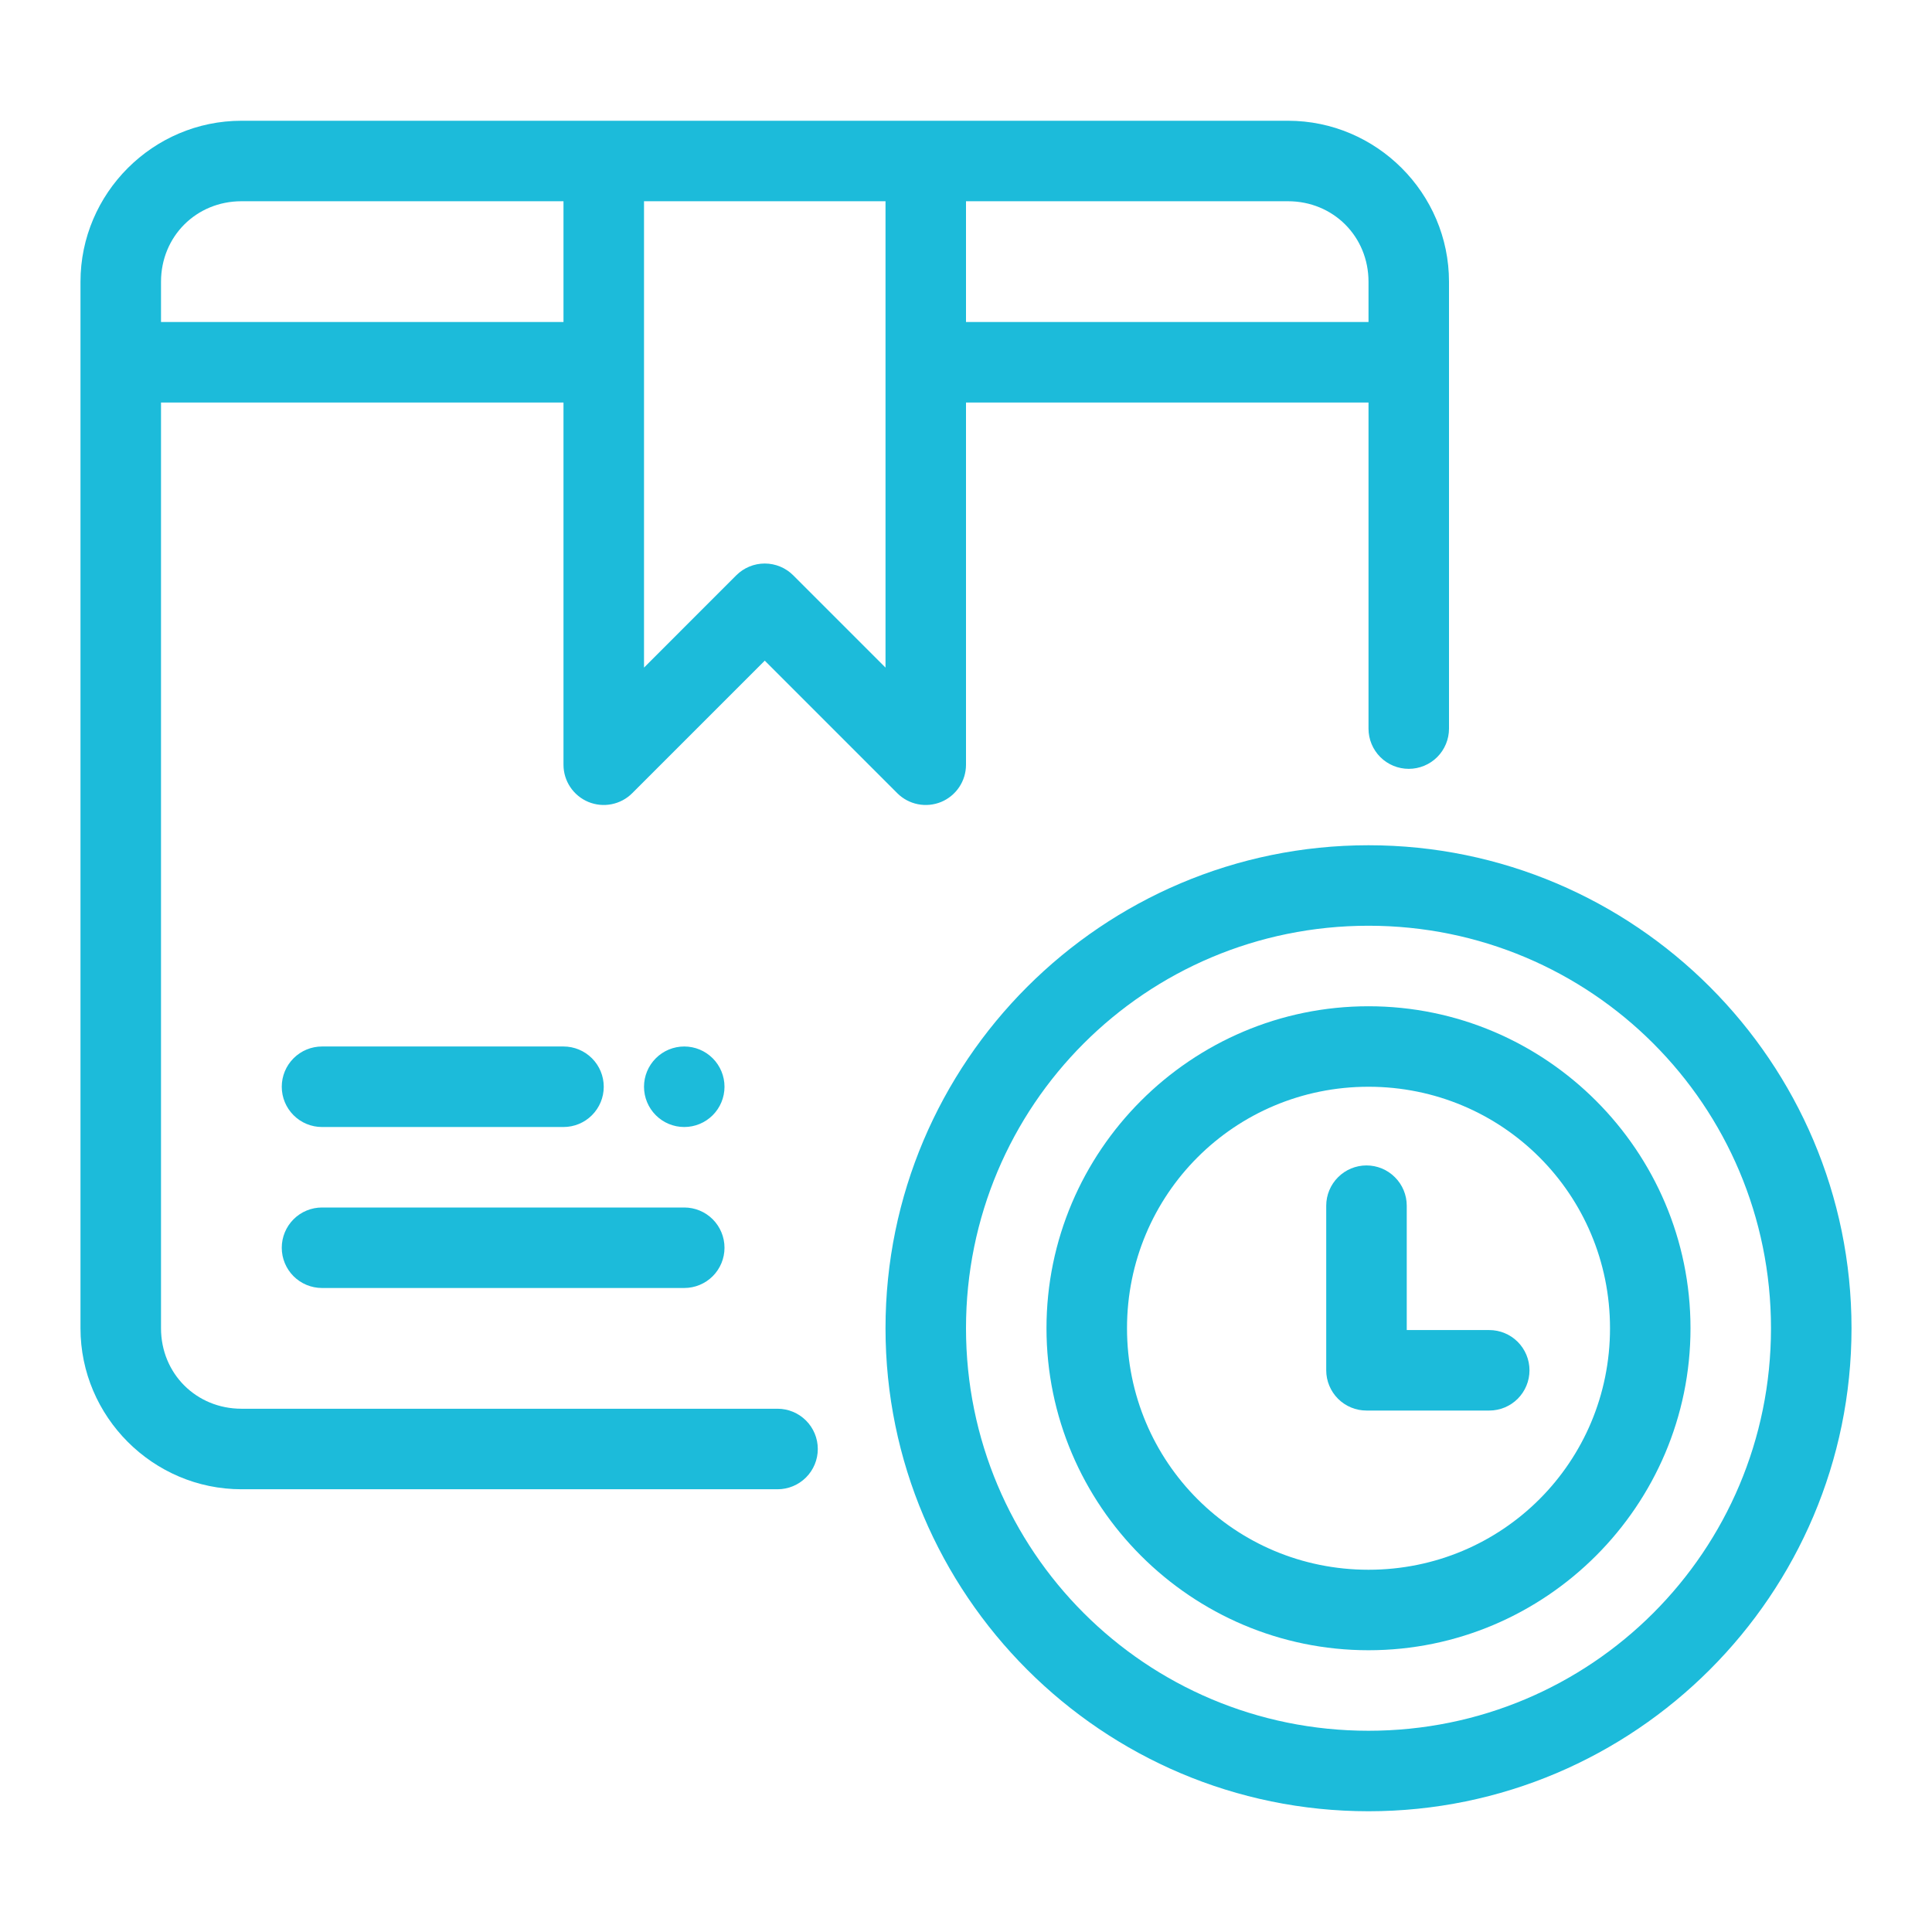 <svg xmlns="http://www.w3.org/2000/svg" fill="none" viewBox="0 0 62 62" height="62" width="62">
<path fill="#1CBBDA" d="M7.75 3.875C4.91 3.875 2.583 6.201 2.583 9.042V42.625C2.583 45.465 4.91 47.792 7.75 47.792H24.952C25.295 47.792 25.623 47.656 25.866 47.413C26.108 47.171 26.244 46.843 26.244 46.5C26.244 46.157 26.108 45.829 25.866 45.587C25.623 45.344 25.295 45.208 24.952 45.208H7.75C6.297 45.208 5.167 44.078 5.167 42.625V12.917H18.083V24.542C18.083 24.797 18.159 25.047 18.301 25.259C18.443 25.471 18.645 25.637 18.881 25.735C19.117 25.832 19.376 25.858 19.627 25.808C19.877 25.758 20.108 25.636 20.288 25.455L24.542 21.201L28.795 25.455C28.976 25.636 29.206 25.758 29.456 25.808C29.707 25.858 29.967 25.832 30.203 25.735C30.439 25.637 30.64 25.471 30.782 25.259C30.924 25.047 31 24.797 31 24.542V12.917H43.917V23.382C43.917 23.724 44.053 24.053 44.295 24.295C44.537 24.537 44.866 24.673 45.208 24.673C45.551 24.673 45.88 24.537 46.122 24.295C46.364 24.053 46.5 23.724 46.5 23.382V9.042C46.5 6.201 44.174 3.875 41.333 3.875H7.75ZM7.75 6.458H18.083V10.333H5.167V9.042C5.167 7.589 6.297 6.458 7.75 6.458ZM20.667 6.458H28.417V21.424L25.455 18.462C25.213 18.22 24.884 18.084 24.542 18.084C24.199 18.084 23.871 18.22 23.628 18.462L20.667 21.424V6.458ZM31 6.458H41.333C42.786 6.458 43.917 7.589 43.917 9.042V10.333H31V6.458Z"></path>
<path fill="#1CBBDA" d="M10.333 33.583C9.991 33.583 9.662 33.719 9.42 33.962C9.178 34.204 9.042 34.532 9.042 34.875C9.042 35.218 9.178 35.546 9.42 35.788C9.662 36.031 9.991 36.167 10.333 36.167H18.083C18.426 36.167 18.755 36.031 18.997 35.788C19.239 35.546 19.375 35.218 19.375 34.875C19.375 34.532 19.239 34.204 18.997 33.962C18.755 33.719 18.426 33.583 18.083 33.583H10.333ZM10.333 38.75C9.991 38.75 9.662 38.886 9.42 39.128C9.178 39.371 9.042 39.699 9.042 40.042C9.042 40.384 9.178 40.713 9.42 40.955C9.662 41.197 9.991 41.333 10.333 41.333H21.958C22.301 41.333 22.63 41.197 22.872 40.955C23.114 40.713 23.25 40.384 23.25 40.042C23.25 39.699 23.114 39.371 22.872 39.128C22.63 38.886 22.301 38.75 21.958 38.75H10.333ZM23.25 34.875C23.25 35.218 23.114 35.546 22.872 35.788C22.63 36.031 22.301 36.167 21.958 36.167C21.616 36.167 21.287 36.031 21.045 35.788C20.803 35.546 20.667 35.218 20.667 34.875C20.667 34.532 20.803 34.204 21.045 33.962C21.287 33.719 21.616 33.583 21.958 33.583C22.301 33.583 22.63 33.719 22.872 33.962C23.114 34.204 23.25 34.532 23.25 34.875ZM43.917 27.125C35.371 27.125 28.417 34.079 28.417 42.625C28.417 51.171 35.371 58.125 43.917 58.125C52.462 58.125 59.417 51.171 59.417 42.625C59.417 34.079 52.462 27.125 43.917 27.125ZM43.917 29.708C51.066 29.708 56.833 35.476 56.833 42.625C56.833 49.774 51.066 55.542 43.917 55.542C36.767 55.542 31 49.774 31 42.625C31 35.476 36.767 29.708 43.917 29.708Z"></path>
<path fill="#1CBBDA" d="M43.852 37.4C43.51 37.4 43.181 37.536 42.939 37.779C42.697 38.021 42.56 38.349 42.56 38.692V43.975C42.56 44.317 42.697 44.646 42.939 44.888C43.181 45.13 43.51 45.266 43.852 45.266H47.792C48.134 45.266 48.463 45.13 48.705 44.888C48.947 44.646 49.083 44.317 49.083 43.975C49.083 43.632 48.947 43.304 48.705 43.061C48.463 42.819 48.134 42.683 47.792 42.683H45.144V38.692C45.144 38.349 45.008 38.021 44.765 37.779C44.523 37.536 44.195 37.4 43.852 37.4Z"></path>
<path fill="#1CBBDA" d="M43.917 32.292C38.226 32.292 33.583 36.934 33.583 42.625C33.583 48.316 38.226 52.958 43.917 52.958C49.608 52.958 54.25 48.316 54.25 42.625C54.25 36.934 49.608 32.292 43.917 32.292ZM43.917 34.875C48.213 34.875 51.667 38.329 51.667 42.625C51.667 46.921 48.213 50.375 43.917 50.375C39.621 50.375 36.167 46.921 36.167 42.625C36.167 38.329 39.621 34.875 43.917 34.875Z"></path>
</svg>
